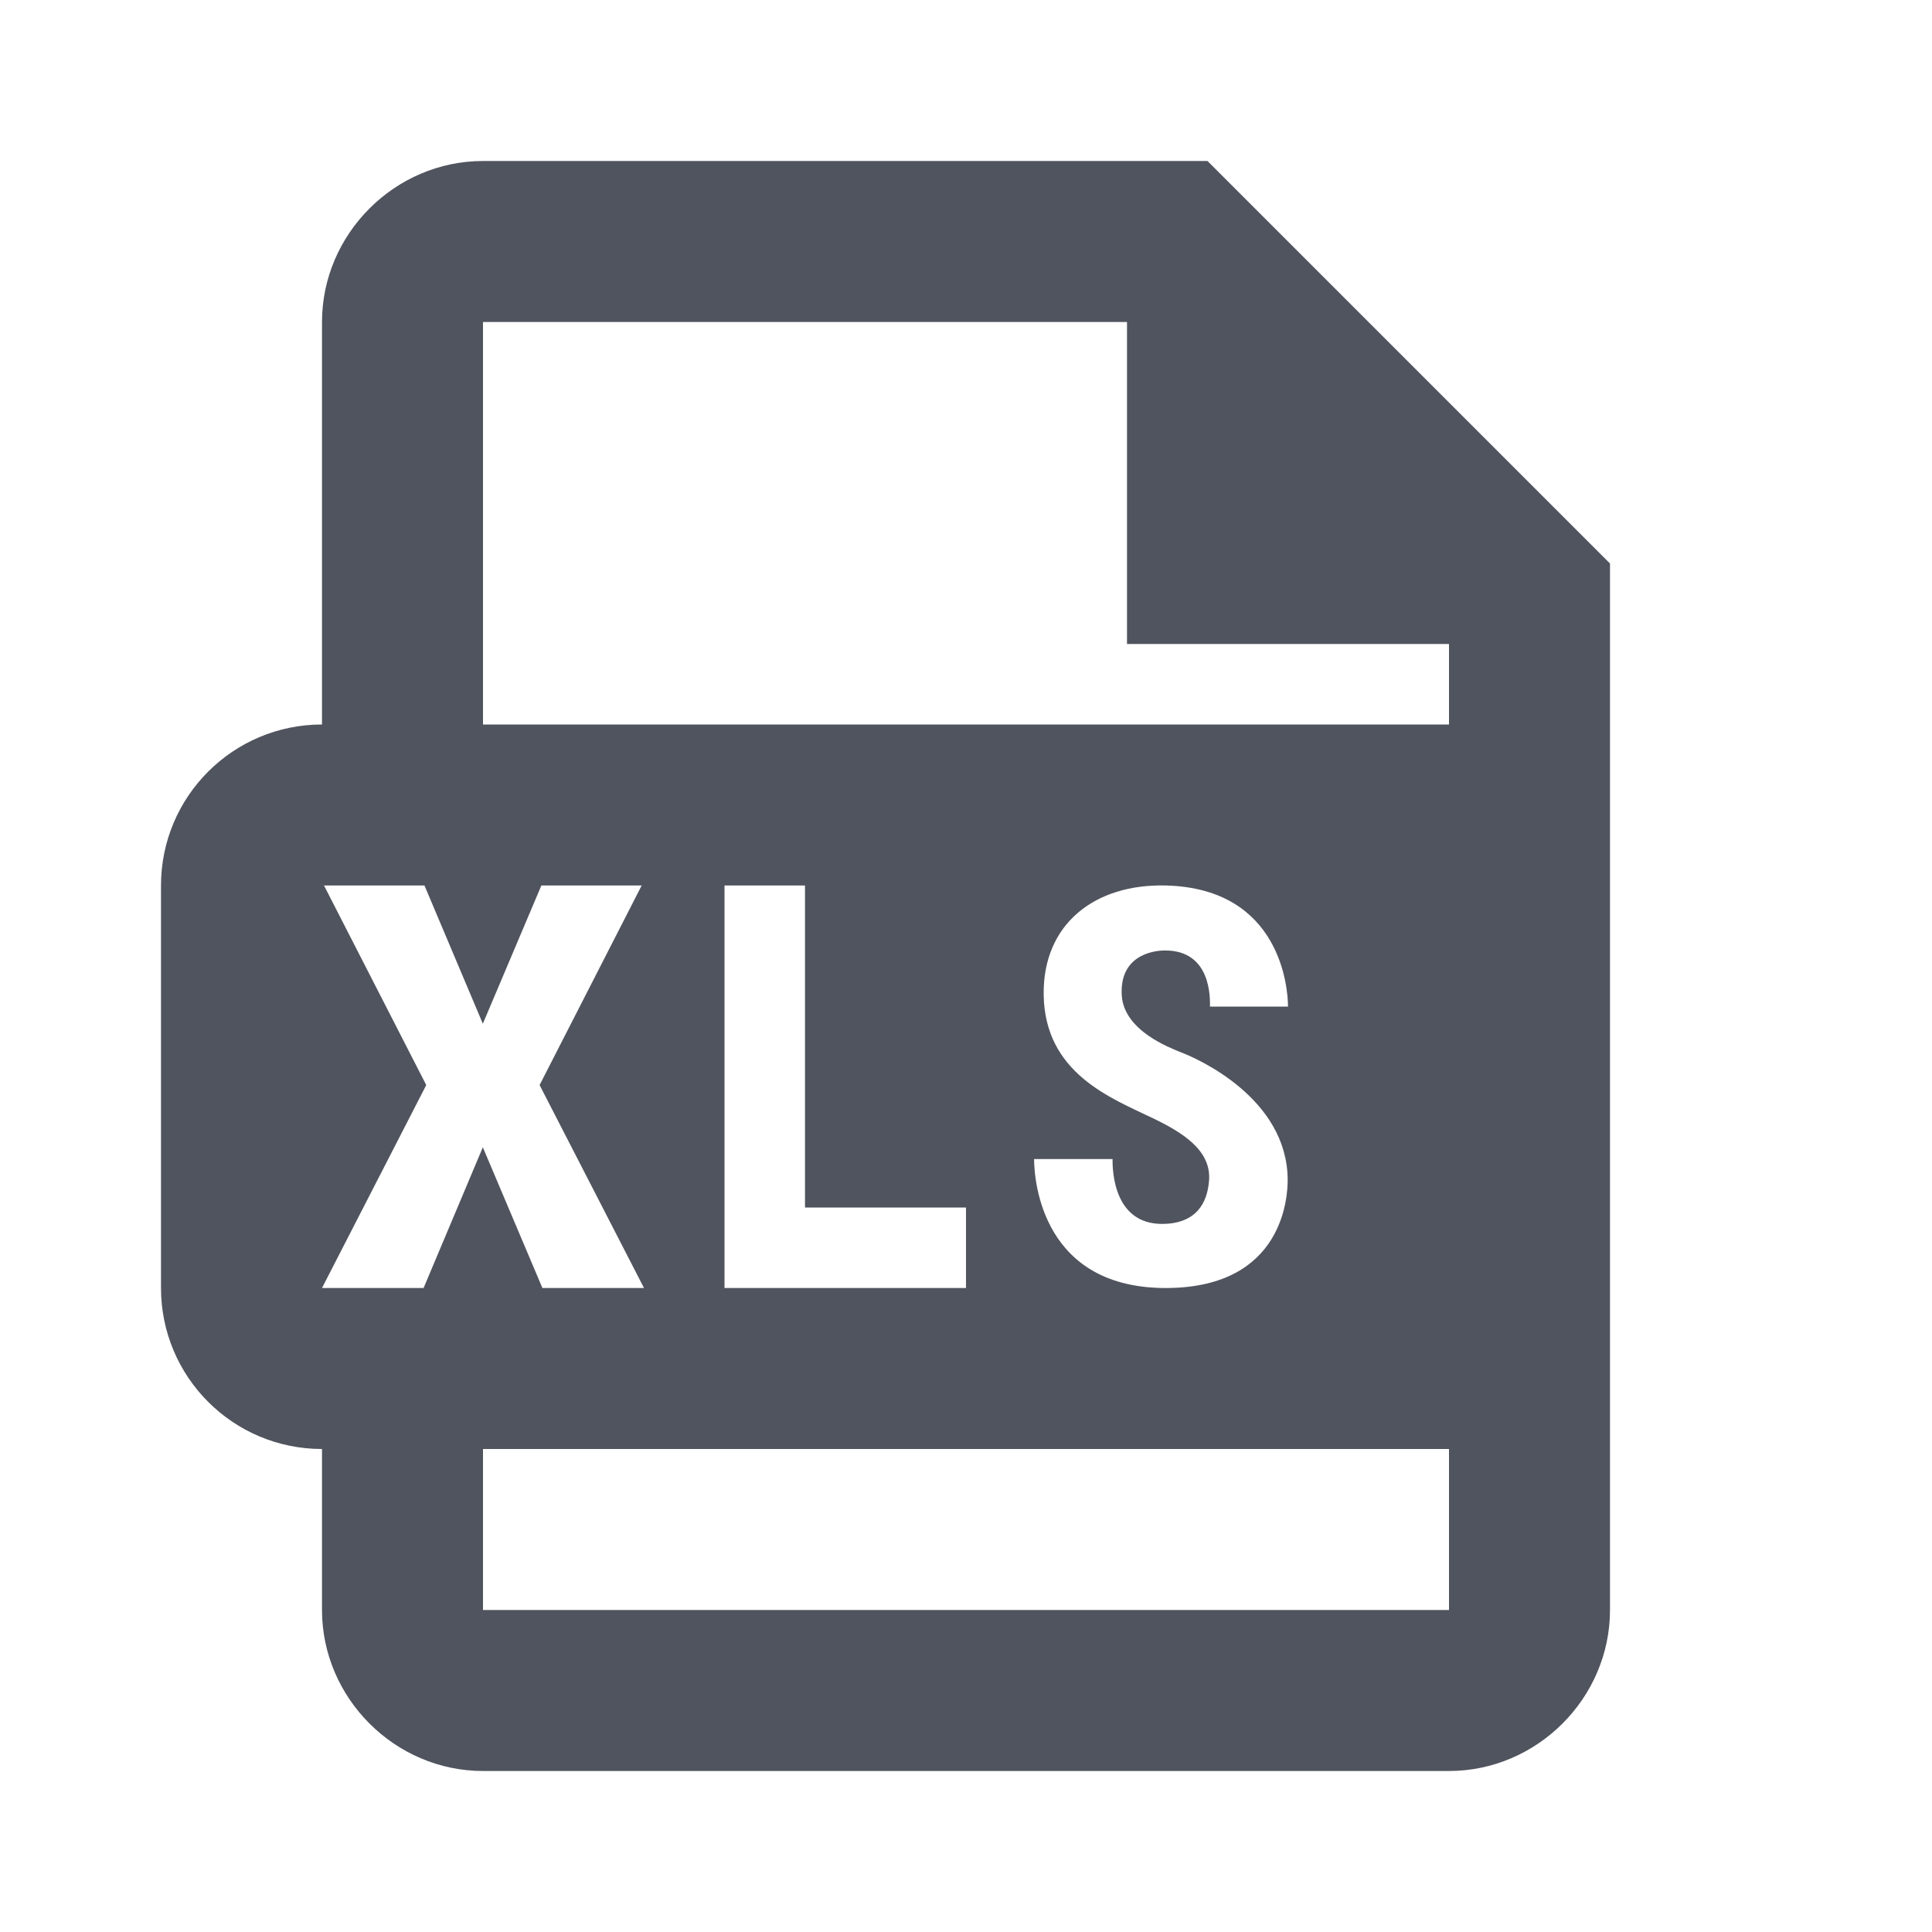 <svg width="24" height="24" viewBox="0 0 24 24" fill="none" xmlns="http://www.w3.org/2000/svg">
<g id="Property 1=excel">
<path id="Vector" d="M6 2C4.906 2 4 2.906 4 4V9C2.895 9 2 9.895 2 11V16C2 17.105 2.895 18 4 18V20C4 21.094 4.906 22 6 22H18C19.094 22 20 21.094 20 20V7L15 2H6ZM6 4H14V8H18V9H6V4ZM4.025 11H5.273L5.998 12.717L6.725 11H7.971L6.703 13.479L8 16H6.738L5.998 14.252L5.262 16H4L5.295 13.479L4.025 11ZM9 11H10V15H12V16H9V11ZM14.49 11C15.913 11.041 16 12.283 16 12.504H15.031C15.031 12.401 15.049 11.807 14.473 11.807C14.298 11.807 13.905 11.884 13.935 12.367C13.964 12.81 14.547 13.019 14.654 13.066C14.878 13.148 15.987 13.642 15.996 14.65C15.998 14.864 15.943 15.985 14.51 16C12.951 16.017 12.846 14.675 12.846 14.398H13.82C13.82 14.545 13.833 15.256 14.51 15.201C14.917 15.167 15.005 14.874 15.02 14.656C15.043 14.289 14.692 14.069 14.322 13.891C13.802 13.641 12.98 13.333 12.965 12.359C12.952 11.482 13.596 10.975 14.49 11ZM6 18H18V20H6V18Z" fill="#50545E"/>
</g>
</svg>
